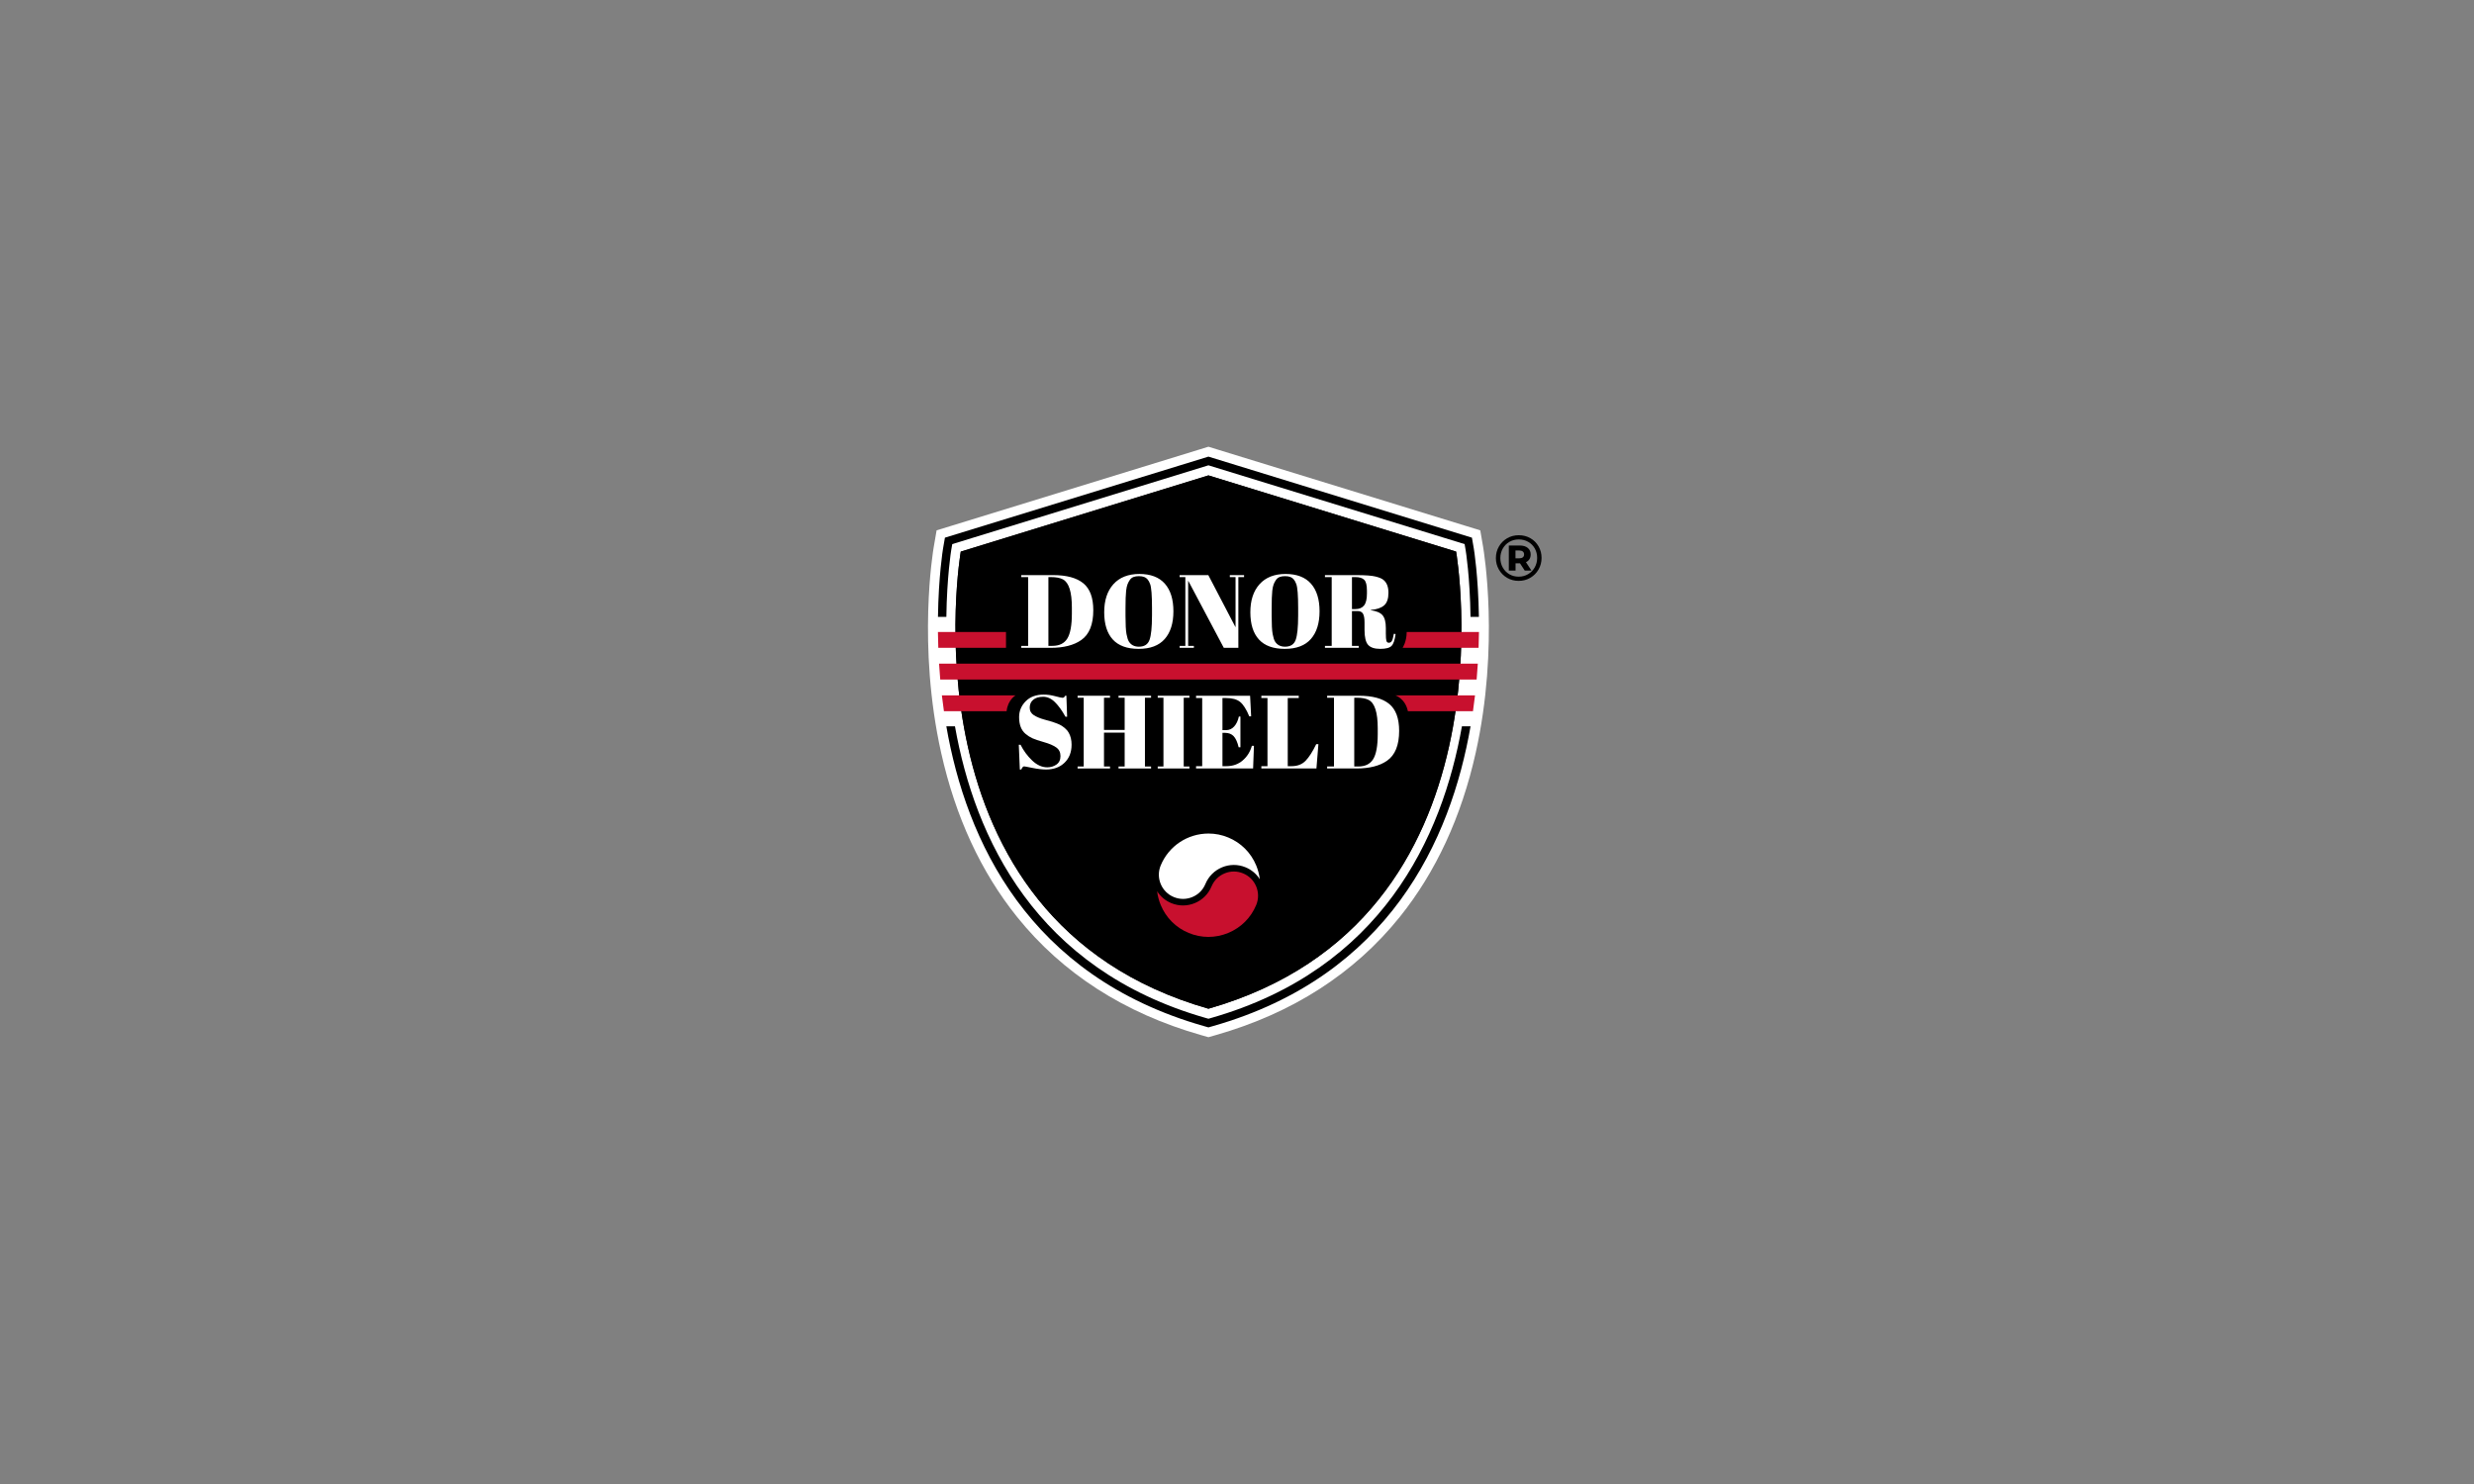 <?xml version="1.0" encoding="UTF-8"?>
<svg id="Layer_3" xmlns="http://www.w3.org/2000/svg" width="250" height="150" xmlns:xlink="http://www.w3.org/1999/xlink" viewBox="0 0 250 150">
  <rect x="0" y="0" width="250" height="150" fill="#808080" stroke="none"/>
  <defs>
    <clipPath id="clippath">
      <rect x="93.269" y="45" width="63.462" height="60" fill="none"/>
    </clipPath>
    <clipPath id="clippath-1">
      <rect x="93.269" y="45" width="63.462" height="60" fill="none"/>
    </clipPath>
  </defs>
  <g clip-path="url(#clippath)">
    <g clip-path="url(#clippath-1)">
      <path d="M149.871,55.282l-.289-1.676-1.626-.5-25.028-7.701-.814-.251-.814.251-25.028,7.701-1.626.5-.289,1.676c-.069.402-1.67,9.969.748,20.807,1.444,6.472,4.026,12.056,7.674,16.594,4.591,5.712,10.84,9.728,18.574,11.938l.761.217.761-.217c7.734-2.21,13.983-6.226,18.574-11.938,3.648-4.539,6.23-10.122,7.674-16.594,2.418-10.838.818-20.405.748-20.807" fill="#fff"/>
      <path d="M95.63,62.353c.054-4.018.478-6.667.494-6.766l.102-.59,25.887-7.964,25.887,7.964.102.589c.017.099.441,2.748.495,6.767h.847c-.059-4.103-.496-6.807-.514-6.908l-.19-1.099-26.627-8.192-26.628,8.192-.19,1.099c-.017.101-.455,2.806-.513,6.908h.847Z"/>
      <path d="M147.728,73.415c-1.997,11.255-8.133,24.564-25.345,29.481l-.269.077-.268-.076c-17.212-4.918-23.349-18.227-25.346-29.482h-.872c1.998,11.516,8.246,25.221,25.987,30.29l.499.142.499-.142c17.741-5.069,23.988-18.774,25.987-30.29h-.872Z"/>
      <path d="M122.114,48.052l-25.028,7.701s-6.417,37.221,25.028,46.206c31.446-8.984,25.028-46.206,25.028-46.206l-25.028-7.701Z" fill="#221f1f"/>
      <path d="M122.114,48.052l-25.028,7.701s-6.417,37.221,25.028,46.206c31.446-8.984,25.028-46.206,25.028-46.206l-25.028-7.701Z"/>
      <path d="M110.478,61.681c0,1.442-.406,2.447-1.218,3.014-.749.525-1.778.788-3.087.788h-2.972v-.199h.693v-6.953h-.693v-.199h3.245c1.344,0,2.352.275,3.024.825.673.55,1.008,1.458,1.008,2.725M105.941,65.284h.399c.707,0,1.213-.25,1.518-.751.304-.501.456-1.339.456-2.515v-.609c0-1.575-.301-2.524-.902-2.846-.287-.154-.693-.231-1.218-.231h-.252v6.953Z" fill="#fff"/>
      <path d="M115.067,65.588c-1.169,0-2.042-.317-2.62-.95-.578-.634-.866-1.551-.866-2.752s.309-2.146.929-2.836c.62-.689,1.497-1.035,2.63-1.035s1.99.327,2.568.982c.578.655.866,1.584.866,2.788s-.293,2.139-.877,2.804c-.585.665-1.462.998-2.631.998M116.411,62.238v-.777c0-1.282-.063-2.091-.19-2.426-.139-.385-.34-.624-.598-.715-.147-.056-.326-.084-.536-.084s-.39.028-.541.084c-.151.057-.275.154-.373.295-.098.14-.176.287-.236.441-.059.154-.107.372-.141.651-.043.406-.063,1.005-.063,1.796v.756c0,.855.033,1.462.099,1.822.067.361.149.618.247.772.217.343.553.514,1.008.514.553,0,.912-.232,1.076-.698.164-.465.247-1.276.247-2.431" fill="#fff"/>
      <polygon points="125.137 58.331 125.137 65.483 123.666 65.483 120.065 58.688 120.065 65.284 120.642 65.284 120.642 65.483 119.203 65.483 119.203 65.284 119.781 65.284 119.781 58.331 119.203 58.331 119.203 58.132 122.102 58.132 124.853 63.404 124.853 58.331 124.275 58.331 124.275 58.132 125.714 58.132 125.714 58.331 125.137 58.331" fill="#fff"/>
      <path d="M129.835,65.588c-1.169,0-2.042-.317-2.62-.95-.578-.634-.866-1.551-.866-2.752s.309-2.146.929-2.836c.62-.689,1.497-1.035,2.63-1.035s1.99.327,2.568.982c.578.655.866,1.584.866,2.788s-.293,2.139-.877,2.804c-.585.665-1.462.998-2.631.998M131.18,62.238v-.777c0-1.282-.063-2.091-.19-2.426-.139-.385-.34-.624-.598-.715-.147-.056-.326-.084-.536-.084s-.39.028-.541.084c-.151.057-.275.154-.373.295-.098.14-.176.287-.236.441-.059.154-.107.372-.141.651-.043.406-.063,1.005-.063,1.796v.756c0,.855.033,1.462.099,1.822.067.361.149.618.247.772.218.343.553.514,1.008.514.553,0,.912-.232,1.076-.698.164-.465.247-1.276.247-2.431" fill="#fff"/>
      <path d="M137.173,61.766h-.556v3.518h.683v.199h-3.413v-.199h.683v-6.953h-.683v-.199h3.172c.91,0,1.556.048,1.937.142.382.094.65.208.803.341.336.273.505.707.505,1.302s-.147,1.021-.441,1.276c-.294.256-.742.408-1.344.457v.031c.567.077.962.245,1.186.505.224.259.336.693.336,1.302v.556c0,.364.019.61.057.735.039.126.121.189.247.189s.226-.058.299-.173c.073-.116.142-.359.204-.73l.179.021c-.077.595-.212.994-.405,1.197-.193.203-.576.304-1.149.304s-.982-.135-1.224-.405c-.241-.269-.362-.775-.362-1.517v-.767c0-.392-.051-.678-.153-.861-.102-.182-.289-.273-.562-.273M136.617,58.331v3.235h.336c.399,0,.694-.123.887-.367.193-.245.289-.644.289-1.198v-.304c0-.553-.093-.919-.278-1.097-.185-.179-.482-.268-.888-.268h-.346Z" fill="#fff"/>
      <path d="M105.827,77.56c.35,0,.66-.094.93-.283.269-.19.405-.474.405-.857s-.146-.674-.437-.876c-.29-.203-.703-.38-1.239-.531-.536-.15-.924-.281-1.166-.394-.241-.112-.471-.258-.687-.441-.434-.364-.651-.928-.651-1.691,0-.623.222-1.158.667-1.607.445-.448,1.052-.672,1.822-.672.371,0,.757.054,1.16.163.403.108.653.162.751.162.098,0,.185-.07.262-.21h.116l.074,2.122h-.168c-.336-.61-.688-1.098-1.055-1.465-.367-.367-.767-.551-1.198-.551s-.765.1-1.002.3c-.238.199-.357.465-.357.798s.142.588.425.766c.284.179.632.324,1.045.436.413.112.684.19.814.231.13.042.291.099.483.173.192.074.349.151.472.231.122.08.252.182.388.304.137.122.244.257.321.405.189.336.283.735.283,1.197,0,.756-.236,1.364-.709,1.822-.473.459-1.094.688-1.864.688-.399,0-.856-.053-1.37-.157-.514-.105-.8-.158-.856-.158-.098,0-.193.105-.284.315h-.147l-.105-2.499h.178c.308.609.702,1.141,1.181,1.596.48.455.985.683,1.518.683" fill="#fff"/>
      <polygon points="108.892 70.325 112.168 70.325 112.168 70.524 111.559 70.524 111.559 73.78 113.649 73.78 113.649 70.524 113.029 70.524 113.029 70.325 116.316 70.325 116.316 70.524 115.697 70.524 115.697 77.476 116.316 77.476 116.316 77.676 113.029 77.676 113.029 77.476 113.649 77.476 113.649 74.053 111.559 74.053 111.559 77.476 112.168 77.476 112.168 77.676 108.892 77.676 108.892 77.476 109.511 77.476 109.511 70.524 108.892 70.524 108.892 70.325" fill="#fff"/>
      <polygon points="116.99 70.325 120.194 70.325 120.194 70.524 119.616 70.524 119.616 77.476 120.194 77.476 120.194 77.676 116.99 77.676 116.99 77.476 117.568 77.476 117.568 70.524 116.99 70.524 116.99 70.325" fill="#fff"/>
      <path d="M120.863,70.325h5.461l.105,2.079h-.189c-.294-.707-.602-1.191-.924-1.454-.323-.262-.795-.394-1.418-.394h-.368v3.245h.357c.329,0,.605-.125.829-.373.224-.248.382-.582.473-1.003h.157v3.109h-.178c-.126-.525-.296-.9-.509-1.124-.213-.224-.506-.336-.877-.336h-.252v3.37h.399c.644,0,1.192-.192,1.644-.578.451-.385.761-.878.929-1.48h.21l-.084,2.289h-5.765v-.231h.62v-6.889h-.62v-.231Z" fill="#fff"/>
      <path d="M127.46,70.325h3.781v.231h-1.113v6.889h.378c.595,0,1.069-.181,1.423-.546.354-.364.712-.925,1.076-1.68h.221l-.2,2.457h-5.566v-.231h.619v-6.889h-.619v-.231Z" fill="#fff"/>
      <path d="M141.385,73.874c0,1.442-.406,2.447-1.218,3.014-.749.525-1.778.788-3.087.788h-2.972v-.2h.693v-6.952h-.693v-.199h3.245c1.344,0,2.352.275,3.024.825.673.55,1.008,1.458,1.008,2.725M136.849,77.476h.399c.707,0,1.213-.25,1.518-.751.305-.5.456-1.339.456-2.515v-.609c0-1.575-.301-2.524-.903-2.846-.287-.154-.693-.231-1.218-.231h-.252v6.952Z" fill="#fff"/>
      <path d="M101.717,71.885h-6.333l-.208-1.601h7.449s-.79.459-.907,1.601" fill="#c8102e"/>
      <path d="M148.844,71.885h-6.575c-.266-1.287-1.27-1.601-1.27-1.601h8.053l-.208,1.601Z" fill="#c8102e"/>
      <polygon points="149.215 68.684 95.013 68.684 94.893 67.083 149.334 67.083 149.215 68.684" fill="#c8102e"/>
      <polygon points="101.657 65.483 94.816 65.483 94.779 63.882 101.657 63.882 101.657 65.483" fill="#c8102e"/>
      <path d="M149.412,65.483h-7.679s.411-.598.415-1.601h7.303l-.039,1.601Z" fill="#c8102e"/>
      <path d="M122.423,89.604c-.657,1.583-2.482,2.335-4.063,1.683-.598-.248-1.094-.667-1.433-1.204.057.476.179.945.364,1.392.533,1.289,1.537,2.292,2.826,2.826,1.286.534,2.706.533,3.997-.002,1.291-.535,2.295-1.538,2.827-2.825.25-.602.249-1.267,0-1.871-.25-.604-.72-1.074-1.323-1.323-.603-.251-1.268-.252-1.872,0-.604.251-1.074.721-1.323,1.324" fill="#c8102e"/>
      <path d="M124.114,84.651c-.635-.264-1.305-.398-1.992-.398-2.124,0-4.021,1.266-4.832,3.224-.25.602-.25,1.267,0,1.872.25.604.72,1.074,1.323,1.323.603.251,1.268.25,1.872,0,.604-.25,1.074-.72,1.323-1.323.318-.767.916-1.364,1.683-1.683.768-.318,1.613-.318,2.379,0,.599.248,1.094.665,1.434,1.201-.057-.476-.179-.944-.363-1.391-.534-1.289-1.538-2.292-2.827-2.826" fill="#fff"/>
      <path d="M154.648,54.4c.351.2.626.476.827.827.201.351.301.74.301,1.167s-.103.818-.307,1.173c-.205.355-.483.635-.837.84-.353.205-.743.307-1.17.307s-.816-.102-1.167-.307c-.351-.205-.627-.484-.83-.837-.203-.353-.304-.741-.304-1.164s.102-.81.304-1.163c.203-.353.48-.632.833-.837.353-.205.745-.307,1.177-.307s.822.1,1.174.301M154.413,58.037c.285-.168.51-.397.673-.686.163-.29.245-.609.245-.958,0-.353-.08-.671-.239-.954-.159-.283-.38-.506-.663-.67-.283-.163-.601-.245-.954-.245s-.671.083-.954.248c-.283.166-.505.392-.667.68-.161.288-.242.606-.242.954s.081.667.242.954c.161.288.383.515.663.68.281.166.596.248.945.248s.665-.084.951-.252M154.556,56.514c-.081.133-.2.236-.356.31l.556.85h-.68l-.477-.732h-.451v.732h-.68v-2.536h1.105c.344,0,.615.082.81.245.196.163.294.383.294.657,0,.183-.041.341-.121.474M153.526,56.433c.153,0,.271-.034.356-.101.085-.068.128-.164.128-.291s-.042-.225-.128-.294c-.085-.07-.204-.105-.356-.105h-.386v.791h.386Z"/>
    </g>
  </g>
</svg>